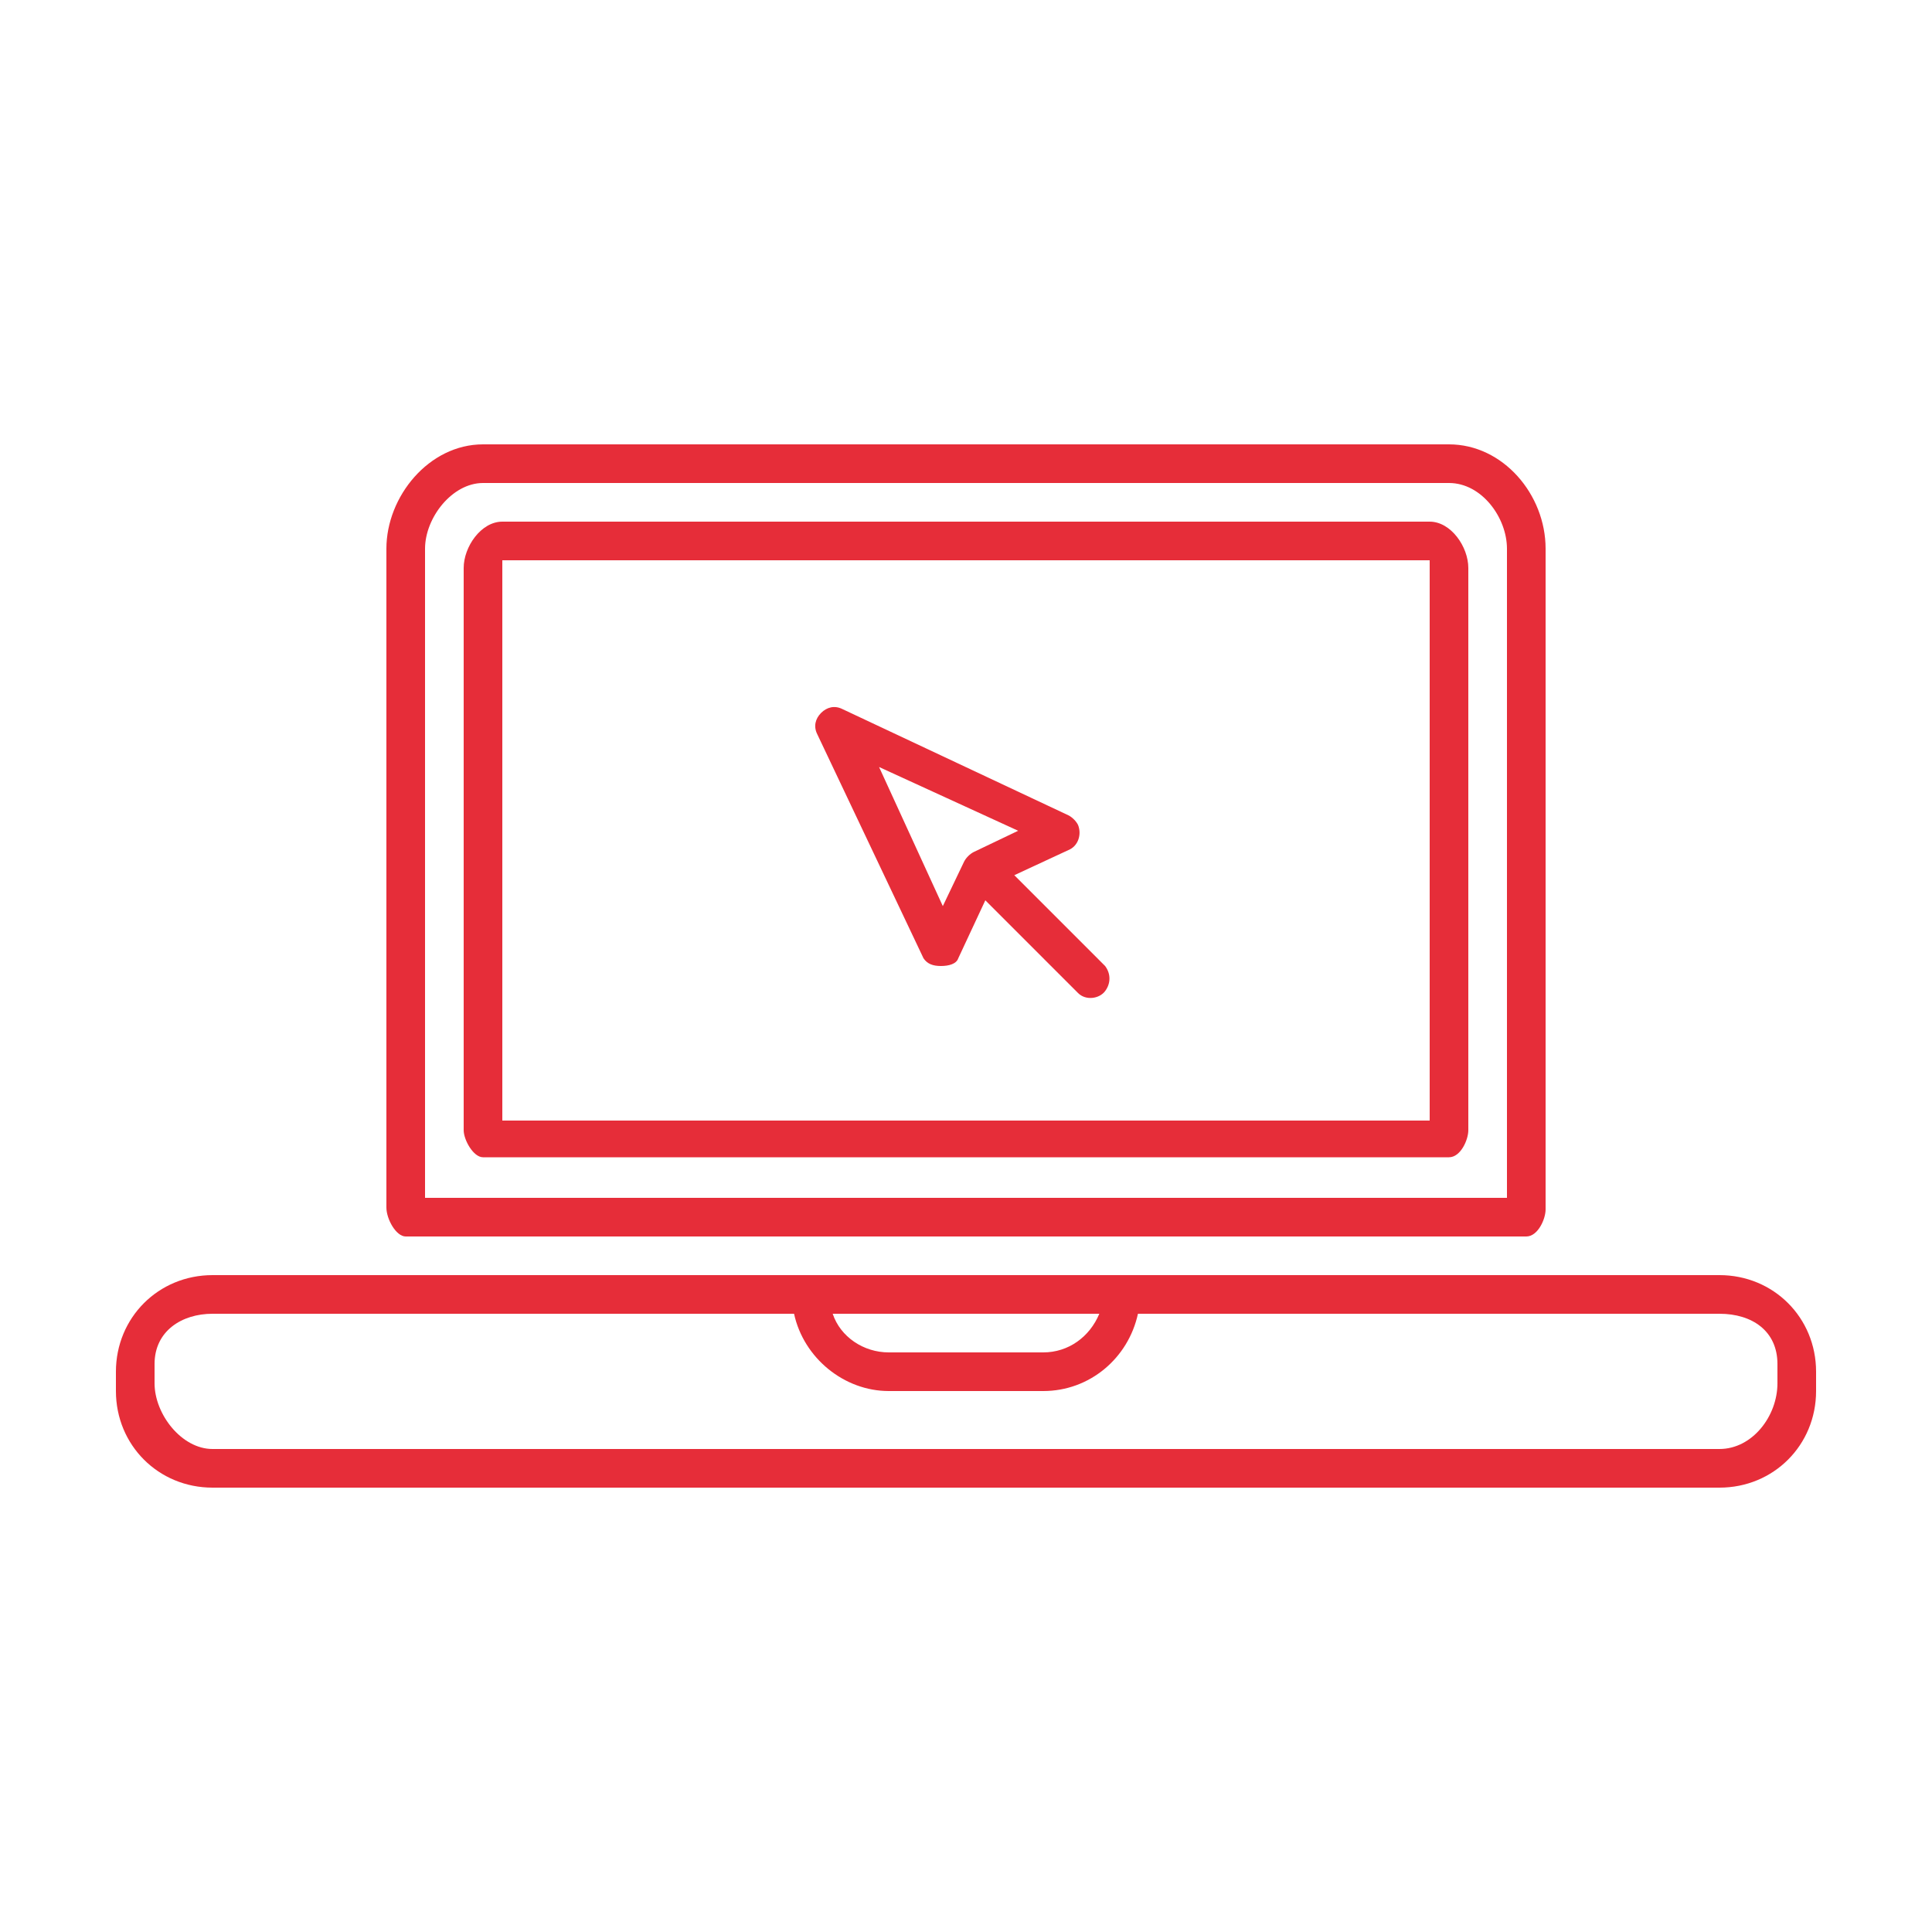 <?xml version="1.0" encoding="utf-8"?>
<!-- Generator: Adobe Illustrator 24.0.2, SVG Export Plug-In . SVG Version: 6.00 Build 0)  -->
<svg version="1.1" id="Layer_1" xmlns="http://www.w3.org/2000/svg" xmlns:xlink="http://www.w3.org/1999/xlink" x="0px" y="0px"
	 viewBox="0 0 100 100" style="enable-background:new 0 0 100 100;" xml:space="preserve">
<style type="text/css">
	.st0{fill:#E62D39;}
</style>
<title>Artboard 17</title>
<path class="st0" d="M21,64h58c0.6,0,1-0.9,1-1.4V28.4c0-2.8-2.2-5.4-5-5.4H25c-2.8,0-5,2.7-5,5.4v34.1C20,63.1,20.5,64,21,64z
	 M22,28.4c0-1.6,1.4-3.4,3-3.4h50c1.7,0,3,1.8,3,3.4V62H22V28.4z"/>
<path class="st0" d="M94,71c0-2.8-2.2-5-5-5H11c-2.8,0-5,2.2-5,5v1c0,2.8,2.2,5,5,5h78c2.8,0,5-2.2,5-5V71z M56.9,68
	c-0.5,1.2-1.6,2-2.9,2h-8c-1.3,0-2.5-0.8-2.9-2H56.9z M92,71.6c0,1.7-1.3,3.4-3,3.4H11c-1.6,0-3-1.8-3-3.4v-1c0-1.7,1.4-2.6,3-2.6
	h30.1c0.5,2.3,2.6,4,4.9,4h8c2.4,0,4.4-1.7,4.9-4H89c1.7,0,3,0.9,3,2.6V71.6z"/>
<path class="st0" d="M47.8,49.6c0.2,0.3,0.5,0.4,0.9,0.4l0,0c0.4,0,0.8-0.1,0.9-0.4l1.4-3l4.8,4.8c0.4,0.4,1.1,0.3,1.4-0.1
	c0.3-0.4,0.3-0.9,0-1.3l-4.7-4.7l2.8-1.3c0.5-0.2,0.7-0.8,0.5-1.3c-0.1-0.2-0.3-0.4-0.5-0.5l-11.7-5.5c-0.4-0.2-0.8-0.1-1.1,0.2
	c-0.3,0.3-0.4,0.7-0.2,1.1L47.8,49.6z M52.7,43l-2.3,1.1c-0.2,0.1-0.4,0.3-0.5,0.5l-1.1,2.3l-3.3-7.2L52.7,43z"/>
<path class="st0" d="M74,27H26c-1.1,0-2,1.3-2,2.4v29.1c0,0.5,0.5,1.4,1,1.4h50c0.6,0,1-0.9,1-1.4V29.4C76,28.3,75.1,27,74,27z
	 M74,58H26V29h48V58z"/>
</svg>
